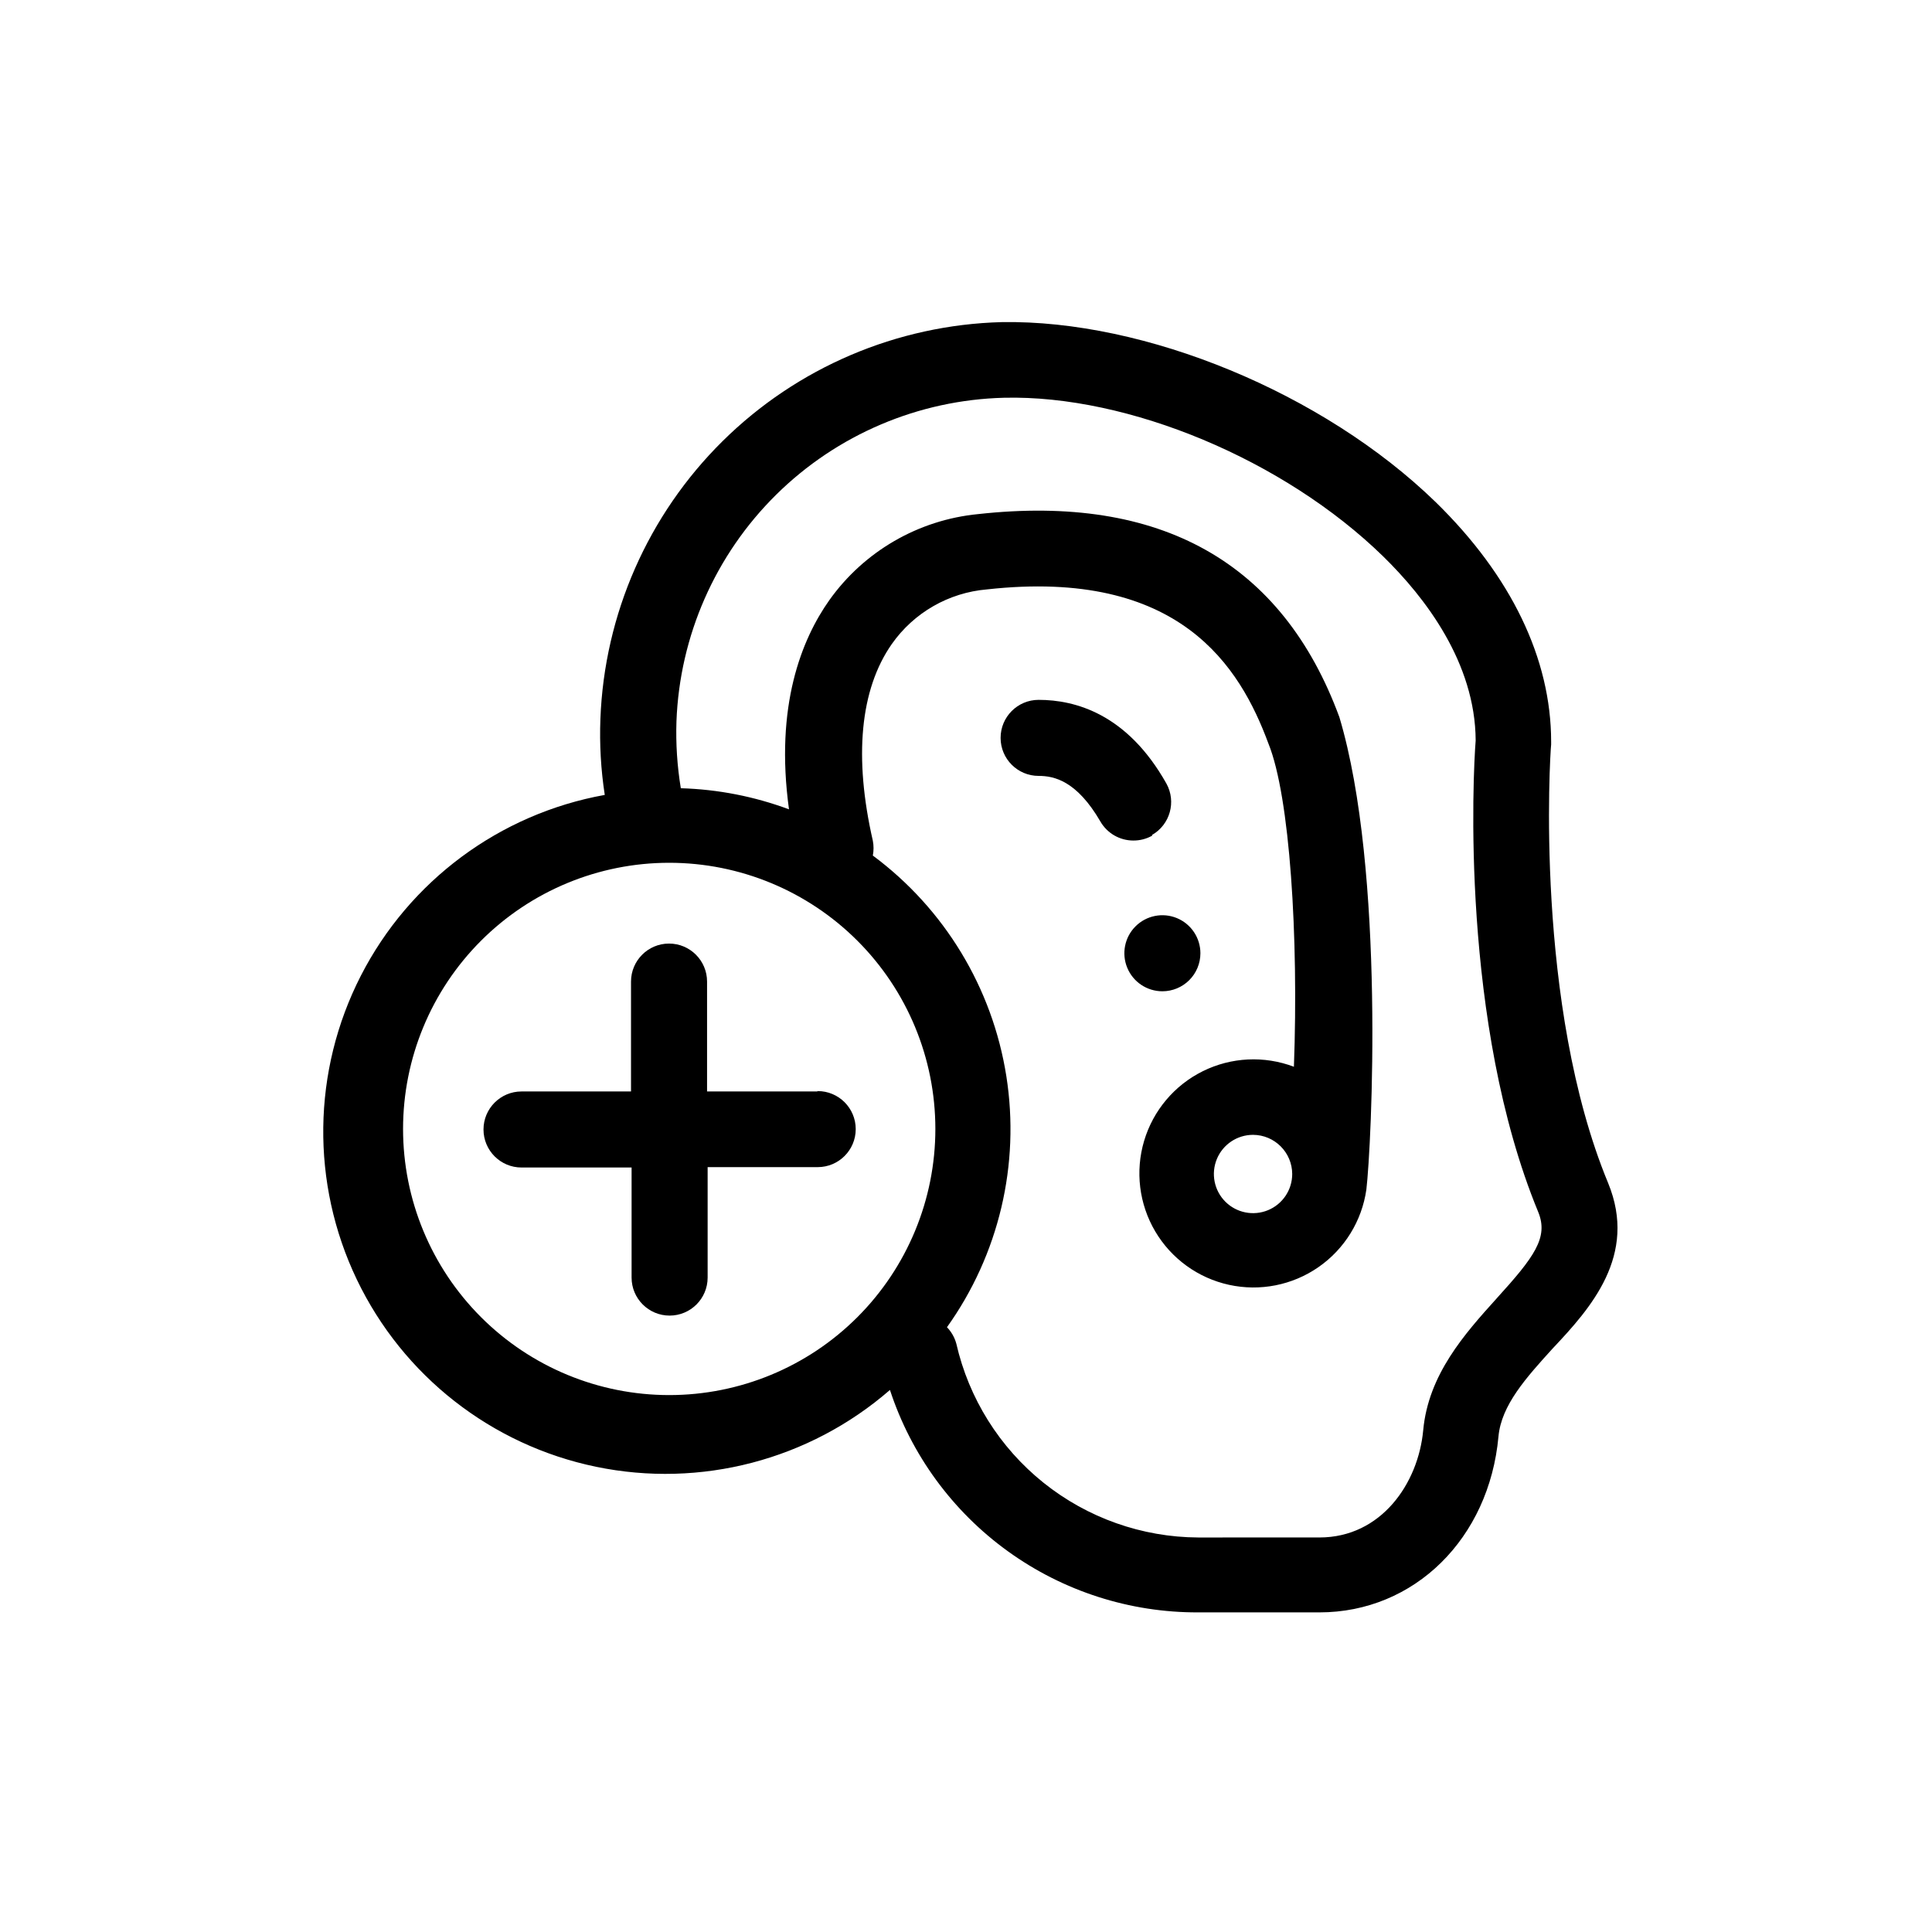 <?xml version="1.0" encoding="UTF-8"?>
<!-- Uploaded to: ICON Repo, www.iconrepo.com, Generator: ICON Repo Mixer Tools -->
<svg fill="#000000" width="800px" height="800px" version="1.1" viewBox="144 144 512 512" xmlns="http://www.w3.org/2000/svg">
 <g>
  <path d="m570.18 457.54c-19.547-47.207-15.418-113.46-15.113-116.23v-0.754c0-21.965-10.578-43.934-30.582-63.48-29.875-29.02-77.082-48.367-115.02-47.711-27.766 0.734-54.215 12.012-73.969 31.539-19.754 19.531-31.332 45.848-32.383 73.605-0.258 6.738 0.129 13.488 1.156 20.152-27.852 5.016-51.766 22.754-64.656 47.949-12.891 25.199-13.273 54.969-1.043 80.492 12.23 25.523 35.676 43.871 63.391 49.609s56.52-1.793 77.883-20.359c5.641 17.199 16.59 32.172 31.273 42.762 14.68 10.59 32.34 16.258 50.441 16.184h32.094c25.191 0 44.988-19.598 47.457-46.602 0.754-8.312 7.356-15.617 14.359-23.328 10.078-10.68 22.57-24.684 14.711-43.828zm-248.83 56.172c-18.707 0-36.648-7.43-49.875-20.656-13.23-13.23-20.66-31.168-20.66-49.875s7.43-36.648 20.66-49.875c13.227-13.227 31.168-20.66 49.875-20.66 18.703 0 36.645 7.434 49.871 20.66 13.23 13.227 20.66 31.168 20.66 49.875s-7.43 36.645-20.66 49.875c-13.227 13.227-31.168 20.656-49.871 20.656zm219.26-25.594c-8.465 9.371-18.086 20.152-19.445 34.914-1.309 14.105-11.133 28.414-27.508 28.414l-32.098 0.004c-14.918-0.07-29.379-5.188-41.023-14.516-11.645-9.332-19.789-22.328-23.109-36.875-0.449-1.629-1.297-3.117-2.469-4.332 13.758-19.254 19.41-43.137 15.734-66.516-3.676-23.379-16.379-44.379-35.383-58.48 0.25-1.297 0.25-2.633 0-3.93-5.039-22.016-3.426-40.055 5.039-52.145 5.844-8.305 15.066-13.598 25.188-14.457 51.188-5.691 67.109 20.555 74.613 40.859 5.691 14.008 8.012 51.238 6.75 85.648l0.004-0.004c-7.856-2.981-16.598-2.559-24.133 1.168-7.531 3.723-13.172 10.418-15.57 18.473-2.394 8.051-1.332 16.738 2.938 23.977 4.269 7.238 11.355 12.375 19.566 14.172 8.207 1.801 16.793 0.102 23.699-4.688 6.902-4.789 11.504-12.234 12.695-20.555 1.359-11.488 5.039-84.488-7.152-125.2-15.113-41.059-47.41-59.148-95.723-53.809h-0.004c-15.836 1.535-30.227 9.859-39.449 22.824-7.305 10.328-14.461 27.961-10.68 55.418-9.184-3.418-18.871-5.309-28.668-5.594-0.965-5.859-1.352-11.797-1.156-17.73 0.852-22.652 10.301-44.129 26.426-60.059 16.129-15.934 37.719-25.117 60.379-25.691 33-0.805 74.262 16.473 100.46 42.02 11.133 10.883 24.434 28.164 24.535 48.82-0.707 8.762-4.082 74.863 16.574 124.94 2.773 6.75-1.008 11.891-11.031 22.922zm-54.16-32.996c0 4.195-2.531 7.981-6.406 9.586-3.879 1.605-8.344 0.719-11.312-2.25s-3.856-7.43-2.25-11.309c1.605-3.879 5.391-6.406 9.59-6.406 5.719 0.027 10.352 4.656 10.379 10.379z"/>
  <path d="m449.27 365.29c4.805-2.731 6.516-8.82 3.832-13.652-10.379-18.438-24.133-22.168-33.859-22.168-5.562 0-10.074 4.512-10.074 10.078 0 5.562 4.512 10.074 10.074 10.074 4.082 0 10.078 1.258 16.375 12.09v0.004c1.797 3.113 5.121 5.031 8.715 5.035 1.766 0.012 3.504-0.438 5.039-1.309z"/>
  <path d="m462.12 396.62c0-4.074-2.453-7.746-6.219-9.309-3.766-1.559-8.098-0.695-10.98 2.184-2.883 2.883-3.746 7.219-2.184 10.984 1.559 3.766 5.231 6.219 9.309 6.219 2.672 0 5.234-1.062 7.125-2.953 1.887-1.887 2.949-4.449 2.949-7.125z"/>
  <path d="m360.55 433.25h-29.172v-29.121c0-5.562-4.512-10.074-10.074-10.074-5.566 0-10.078 4.512-10.078 10.074v29.121h-29.02c-5.562 0-10.074 4.512-10.074 10.074 0 5.566 4.512 10.078 10.074 10.078h29.172v29.172c0 5.562 4.512 10.074 10.074 10.074 5.566 0 10.078-4.512 10.078-10.074v-29.273h29.172c5.562 0 10.074-4.512 10.074-10.074 0-5.566-4.512-10.078-10.074-10.078z"/>
 </g>
</svg>